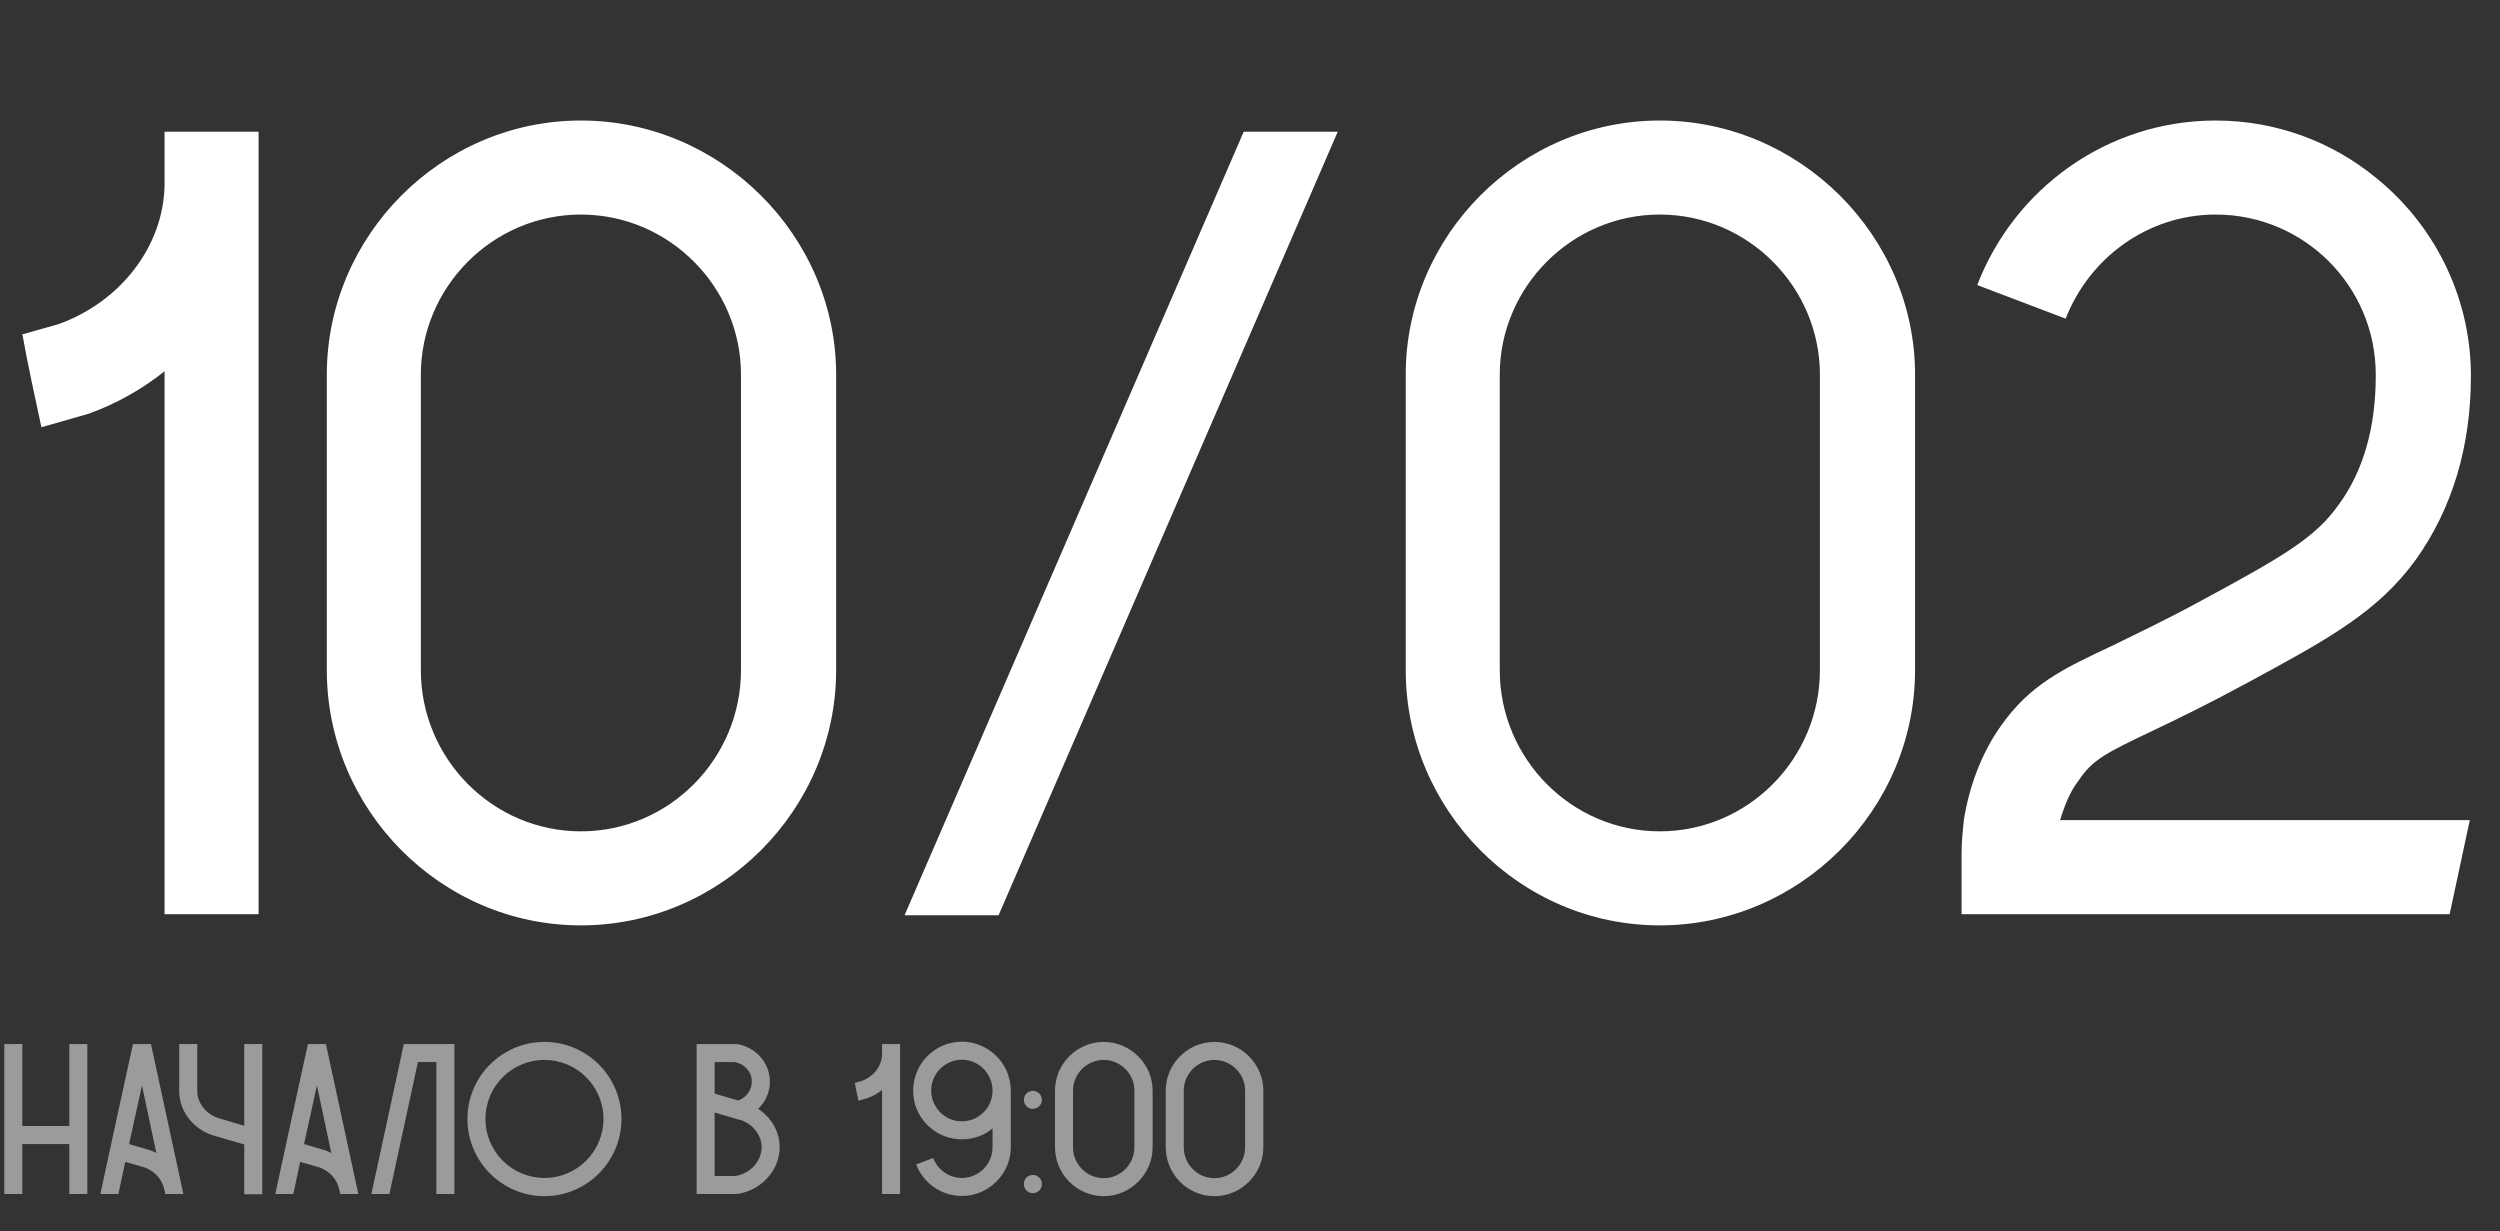 <?xml version="1.0" encoding="UTF-8"?> <svg xmlns="http://www.w3.org/2000/svg" width="268" height="132" viewBox="0 0 268 132" fill="none"><rect x="0" y="0" width="268" height="132" fill="#333333" stroke="none"/><path d="M17.64 14.12H27.72V98H17.64V39.8C15.24 41.72 12.48 43.28 9.48 44.36L4.44 45.8C3.72 42.44 3 39.2 2.4 35.84L6.24 34.76C12.96 32.36 17.52 26.36 17.64 19.88C17.64 19.76 17.64 19.76 17.64 19.64V14.12ZM62.274 12.92C77.274 12.92 89.634 25.28 89.634 40.16C89.634 50.72 89.634 61.28 89.634 71.84C89.634 86.84 77.274 99.2 62.274 99.2C47.274 99.2 35.034 86.84 35.034 71.84V40.16C35.034 25.28 47.274 12.92 62.274 12.92ZM79.434 71.84V40.16C79.434 30.8 71.754 23 62.274 23C52.794 23 45.114 30.8 45.114 40.16V71.84C45.114 81.32 52.794 89.12 62.274 89.12C71.754 89.12 79.434 81.32 79.434 71.84ZM143.406 14.12L107.046 98.12H96.966L133.326 14.12H143.406ZM177.934 12.92C192.934 12.92 205.294 25.28 205.294 40.16C205.294 50.72 205.294 61.28 205.294 71.84C205.294 86.84 192.934 99.2 177.934 99.2C162.934 99.2 150.694 86.84 150.694 71.84V40.16C150.694 25.28 162.934 12.92 177.934 12.92ZM195.094 71.84V40.16C195.094 30.8 187.414 23 177.934 23C168.454 23 160.774 30.8 160.774 40.16V71.84C160.774 81.32 168.454 89.12 177.934 89.12C187.414 89.12 195.094 81.32 195.094 71.84ZM230.801 78.32C225.761 80.72 224.321 81.44 222.881 83.6C221.921 84.8 221.321 86.36 220.841 87.92H264.761C264.041 91.28 263.321 94.64 262.601 98H210.281V91.52C210.281 90.2 210.401 89.12 210.521 87.92C211.121 84.2 212.441 80.72 214.481 77.84C217.601 73.4 221.081 71.72 226.481 69.2C228.881 68 232.001 66.56 235.961 64.4C244.601 59.72 248.201 57.68 250.721 54.08C253.361 50.48 254.681 45.8 254.681 40.28V40.16C254.681 30.68 247.001 23 237.521 23C230.201 23 223.961 27.68 221.441 34.16L211.961 30.56C215.921 20.24 225.881 12.92 237.521 12.92C244.001 12.92 250.001 15.2 254.681 19.04C260.801 23.96 264.761 31.52 264.881 39.92C264.881 40.04 264.881 40.04 264.881 40.16V40.28C264.881 47.96 262.841 54.56 259.001 59.96C254.921 65.6 249.641 68.48 240.761 73.28C236.561 75.56 233.321 77.12 230.801 78.32Z" fill="white"></path><path d="M7.429 111.923H9.361V128H7.429V122.641H2.392V128H0.46V111.923H2.392V120.709H7.429V111.923ZM16.186 111.923C17.336 117.282 18.509 122.641 19.659 128H17.727L17.612 127.54L17.589 127.425C17.359 126.413 16.577 125.539 15.496 125.148L13.426 124.55L12.69 128H10.758C11.908 122.641 13.081 117.282 14.254 111.923H16.186ZM16.094 123.308C16.347 123.4 16.554 123.492 16.761 123.607C16.255 121.192 15.726 118.777 15.22 116.362C14.76 118.455 14.3 120.548 13.84 122.641L16.094 123.308ZM26.183 111.923H28.115V128.023H26.183V122.687L22.71 121.675C20.663 120.962 19.237 119.099 19.214 117.029V111.923H21.146V116.937C21.146 116.96 21.146 116.96 21.146 116.983C21.169 118.248 22.043 119.375 23.331 119.835L26.183 120.686V111.923ZM34.94 111.923C36.09 117.282 37.263 122.641 38.413 128H36.481L36.366 127.54L36.343 127.425C36.113 126.413 35.331 125.539 34.25 125.148L32.18 124.55L31.444 128H29.512C30.662 122.641 31.835 117.282 33.008 111.923H34.94ZM34.848 123.308C35.101 123.4 35.308 123.492 35.515 123.607C35.009 121.192 34.48 118.777 33.974 116.362C33.514 118.455 33.054 120.548 32.594 122.641L34.848 123.308ZM48.711 111.923V128H46.779V113.855H44.801L41.742 128H39.81L43.283 111.946L43.306 111.923H48.711ZM66.622 119.95C66.622 124.504 62.919 128.23 58.365 128.23C53.811 128.23 50.108 124.504 50.108 119.95C50.108 115.396 53.811 111.693 58.365 111.693C62.919 111.693 66.622 115.396 66.622 119.95ZM64.69 119.95C64.69 116.454 61.861 113.625 58.365 113.625C54.869 113.625 52.04 116.454 52.04 119.95C52.04 123.446 54.869 126.275 58.365 126.275C61.861 126.275 64.69 123.446 64.69 119.95ZM81.28 118.869C82.66 119.766 83.557 121.284 83.58 122.894C83.626 125.424 81.602 127.655 78.98 128H78.911H74.679V111.923H78.934H79.003C80.912 112.222 82.407 113.786 82.522 115.695C82.614 116.891 82.131 118.041 81.28 118.869ZM76.611 113.855V117.236L79.141 117.972C80.038 117.65 80.659 116.776 80.59 115.81C80.544 114.844 79.762 114.039 78.773 113.855H76.611ZM78.796 126.068C80.429 125.838 81.671 124.458 81.648 122.94C81.625 121.698 80.751 120.548 79.463 120.088L79.095 119.996L76.611 119.26V126.068H78.796ZM94.557 111.923H96.489V128H94.557V116.845C94.097 117.213 93.568 117.512 92.993 117.719L92.027 117.995C91.889 117.351 91.751 116.73 91.636 116.086L92.372 115.879C93.66 115.419 94.534 114.269 94.557 113.027C94.557 113.004 94.557 113.004 94.557 112.981V111.923ZM98.857 119.95C98.236 119.076 97.891 118.041 97.891 116.914C97.891 114.016 100.237 111.67 103.112 111.67C105.274 111.67 107.137 113.004 107.942 114.867C108.195 115.488 108.356 116.178 108.356 116.914V122.963C108.356 124.619 107.597 126.068 106.401 127.034C105.504 127.77 104.354 128.207 103.112 128.207C100.881 128.207 98.972 126.804 98.213 124.826L100.03 124.136C100.513 125.378 101.709 126.275 103.112 126.275C104.929 126.275 106.401 124.803 106.401 122.986V120.962C106.263 121.077 106.102 121.192 105.964 121.307C105.136 121.836 104.17 122.135 103.112 122.135C102.077 122.135 101.088 121.836 100.283 121.307C99.731 120.939 99.225 120.479 98.857 119.95ZM103.112 113.602C101.295 113.602 99.823 115.097 99.823 116.914C99.823 117.512 99.984 118.087 100.283 118.57C100.628 119.191 101.18 119.651 101.824 119.95C102.215 120.111 102.652 120.203 103.112 120.203C103.572 120.203 104.009 120.111 104.4 119.95C105.044 119.651 105.596 119.191 105.964 118.57C106.24 118.087 106.401 117.512 106.401 116.914C106.401 115.097 104.929 113.602 103.112 113.602ZM110.727 116.937C111.256 116.937 111.693 117.374 111.693 117.903C111.693 118.432 111.256 118.869 110.727 118.869C110.175 118.869 109.761 118.432 109.761 117.903C109.761 117.374 110.175 116.937 110.727 116.937ZM110.727 125.953C111.256 125.953 111.693 126.39 111.693 126.919C111.693 127.471 111.256 127.908 110.727 127.908C110.175 127.908 109.761 127.471 109.761 126.919C109.761 126.39 110.175 125.953 110.727 125.953ZM118.317 111.693C121.192 111.693 123.561 114.062 123.561 116.914C123.561 118.938 123.561 120.962 123.561 122.986C123.561 125.861 121.192 128.23 118.317 128.23C115.442 128.23 113.096 125.861 113.096 122.986V116.914C113.096 114.062 115.442 111.693 118.317 111.693ZM121.606 122.986V116.914C121.606 115.12 120.134 113.625 118.317 113.625C116.5 113.625 115.028 115.12 115.028 116.914V122.986C115.028 124.803 116.5 126.298 118.317 126.298C120.134 126.298 121.606 124.803 121.606 122.986ZM130.187 111.693C133.062 111.693 135.431 114.062 135.431 116.914C135.431 118.938 135.431 120.962 135.431 122.986C135.431 125.861 133.062 128.23 130.187 128.23C127.312 128.23 124.966 125.861 124.966 122.986V116.914C124.966 114.062 127.312 111.693 130.187 111.693ZM133.476 122.986V116.914C133.476 115.12 132.004 113.625 130.187 113.625C128.37 113.625 126.898 115.12 126.898 116.914V122.986C126.898 124.803 128.37 126.298 130.187 126.298C132.004 126.298 133.476 124.803 133.476 122.986Z" fill="white" fill-opacity="0.51"></path></svg> 